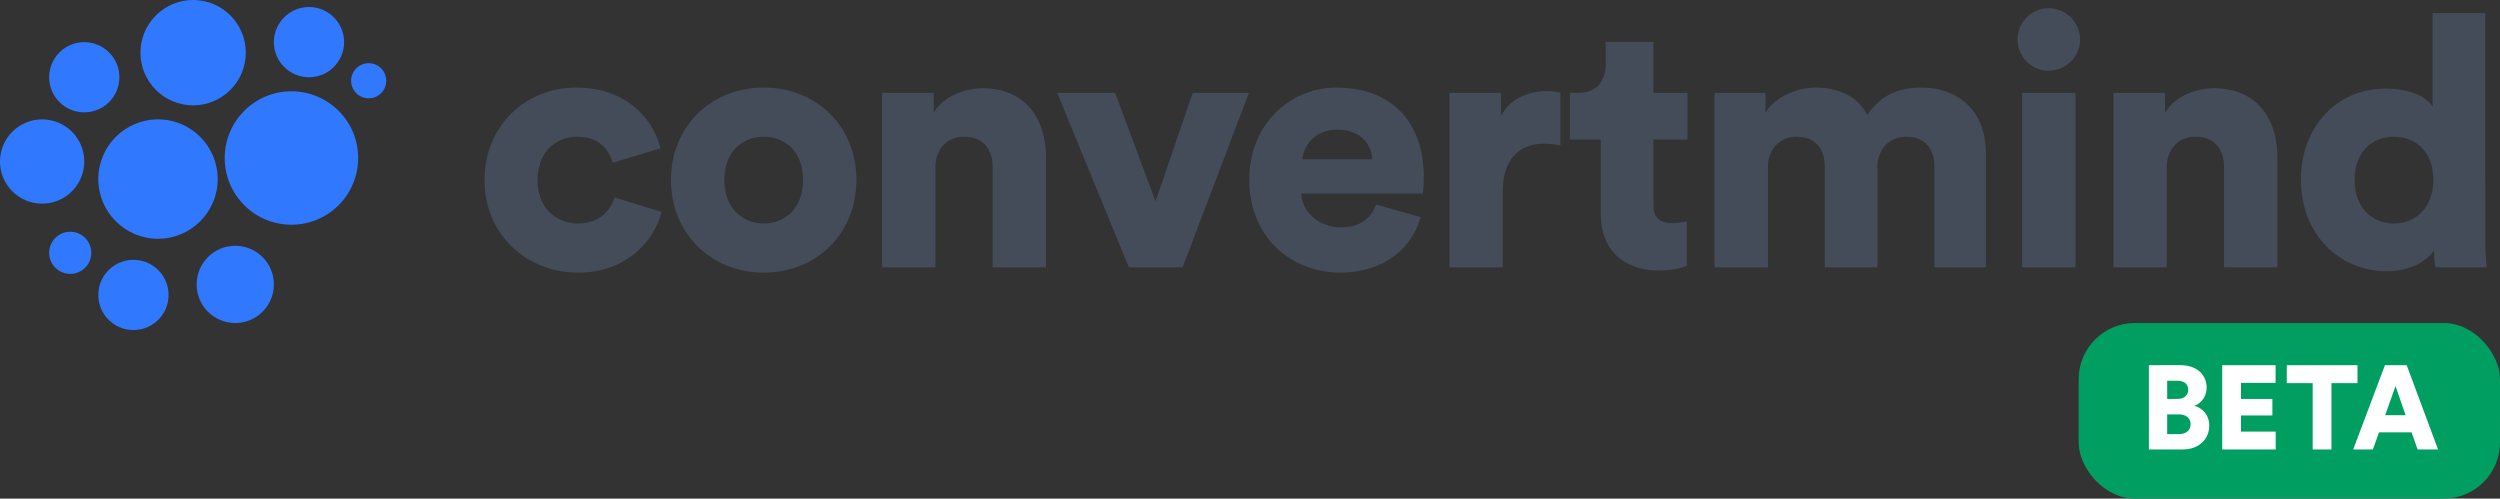 <svg xmlns="http://www.w3.org/2000/svg" width="356" height="71" viewBox="0 0 356 71"><rect x="0" y="0" width="356" height="71" fill="#333333" stroke="none"/><g id="logo-regular-beta" fill="none" fill-rule="evenodd" stroke="none" stroke-width="1"><path id="Combined-Shape" fill="#444B59" d="M82.1 12.471c6.85 0 10.85 4.2 11.95 8.65l-6.8 2.05c-.55-1.9-2.05-3.7-5-3.7-3.15 0-5.7 2.2-5.7 6.2 0 3.95 2.65 6.15 5.8 6.15 2.95 0 4.6-1.85 5.15-3.7l6.7 2.05c-1.1 4.35-5.2 8.65-11.85 8.65-7.4 0-13.35-5.45-13.35-13.15 0-7.75 5.8-13.2 13.1-13.2zm26.65 0c7.45 0 13.2 5.45 13.2 13.15s-5.75 13.2-13.2 13.2c-7.4 0-13.2-5.5-13.2-13.2 0-7.7 5.8-13.15 13.2-13.15zm81.55 0c7.7 0 12.45 4.75 12.45 12.75 0 1.05-.1 2.2-.15 2.35h-17.3c.15 2.8 2.7 4.8 5.65 4.8 2.75 0 4.3-1.3 5-3.25l6.35 1.8c-1.2 4.3-5.15 7.9-11.45 7.9-6.85 0-12.95-4.9-12.95-13.25 0-8 5.95-13.1 12.4-13.1zm163.6-10.6.001 32.053a47.82 47.82 0 0 0 .2 4.147h-7.3c-.05-.3-.2-1.4-.2-2.4-1.15 1.7-3.65 2.95-6.65 2.95-7 0-12.3-5.4-12.3-13.05 0-7.4 5-12.95 12.05-12.95 4.25 0 6.1 1.6 6.7 2.55v-13.3h7.5zm-118.45 4.1v7.25h4.85v6.65h-4.85v9.3c0 2.05 1.1 2.6 2.75 2.6.8 0 1.55-.15 2-.25v6.3c-.3.15-1.55.7-3.95.7-5.15 0-8.3-3.05-8.3-8v-10.65h-4.4v-6.65h1.25c2.6 0 3.85-1.75 3.85-4.05v-3.2h6.8zm-95.55 6.6c6.25 0 9.05 4.45 9.05 9.9v15.6h-7.6v-14.3c0-2.45-1.3-4.3-4.05-4.3-2.5 0-4.1 1.85-4.1 4.35v14.25h-7.6v-24.85h7.35v2.85c1.35-2.35 4.4-3.5 6.95-3.5zm175.35 0c6.25 0 9.05 4.45 9.05 9.9v15.6h-7.6v-14.3c0-2.45-1.3-4.3-4.05-4.3-2.5 0-4.1 1.85-4.1 4.35v14.25h-7.6v-24.85h7.35v2.85c1.35-2.35 4.4-3.5 6.95-3.5zm-19.7.65v24.85h-7.6v-24.85h7.6zm-136.75 0 5.75 15.45 5.3-15.45h8l-9.45 24.85h-7.65l-10.2-24.85h8.25zm114.8-.75c4.7 0 9.2 2.75 9.2 9.5v16.1h-7.35v-14.4c0-2.35-1.25-4.2-3.95-4.2s-4.15 2.05-4.15 4.25v14.35h-7.5v-14.4c0-2.35-1.25-4.2-4-4.2-2.65 0-4.1 2.05-4.1 4.3v14.3h-7.6v-24.85h7.25v2.85c1.25-2.2 4.45-3.6 7.15-3.6 3.55 0 6.1 1.45 7.35 3.9 1.95-2.8 4.35-3.9 7.7-3.9zm-53.4.5c.75 0 1.5.1 2 .25v7.5c-.85-.2-1.65-.25-2.4-.25-3.05 0-5.8 1.8-5.8 6.75v10.85h-7.6v-24.85h7.35v3.35c1.3-2.8 4.45-3.6 6.45-3.6zm120.7 6.5c-2.95 0-5.6 2-5.6 6.15 0 4.1 2.65 6.2 5.6 6.2 2.95 0 5.6-2.1 5.6-6.2 0-4.15-2.65-6.15-5.6-6.15zm-232.15 0c-2.85 0-5.6 1.95-5.6 6.15 0 4.15 2.75 6.2 5.6 6.2 2.9 0 5.6-2 5.6-6.2s-2.7-6.15-5.6-6.15zm81.65-1c-3.2 0-4.8 2.35-4.95 4.2h9.95c-.1-1.9-1.4-4.2-5-4.2zm101.3-17.3c2.5 0 4.5 2 4.5 4.45s-2 4.45-4.5 4.45c-2.4 0-4.4-2-4.4-4.45s2-4.45 4.4-4.45z"/><rect id="Rectangle" width="60" height="25" x="296" y="46" fill="#009F61" rx="8"/><g id="Group" fill="#3079FE"><circle id="Oval" cx="27.5" cy="7.5" r="7.5"/><circle id="Oval" cx="22.5" cy="25.5" r="8.5"/><circle id="Oval" cx="41.5" cy="22.5" r="9.5"/><circle id="Oval" cx="33.5" cy="40.5" r="5.5"/><circle id="Oval" cx="6" cy="23" r="6"/><circle id="Oval" cx="19" cy="42" r="5"/><circle id="Oval" cx="44" cy="6" r="5"/><circle id="Oval" cx="12" cy="11" r="5"/><circle id="Oval" cx="10" cy="36" r="3"/><circle id="Oval" cx="52.5" cy="11.5" r="2.5"/></g><path id="BETA" fill="#FFF" fill-rule="nonzero" d="M310.84 64c2.269 0 3.758-1.439 3.758-3.402 0-1.557-1.05-2.556-2.133-2.81.982-.321 1.76-1.337 1.76-2.572 0-1.845-1.37-3.216-3.74-3.216H306v12h4.84zm-.778-7.193h-1.456v-2.59h1.422c1.05 0 1.574.508 1.574 1.287 0 .812-.61 1.303-1.54 1.303zm.22 5.01h-1.676v-2.81h1.676c1.05 0 1.659.576 1.659 1.405 0 .863-.626 1.405-1.659 1.405zM324.06 64v-2.539h-4.942V59.16h4.468v-2.352h-4.468v-2.285h4.925V52h-7.6v12h7.617zm7.938 0v-9.444h3.707V52h-10.07v2.556h3.689V64h2.674zm5.907 0 .863-2.437h4.638l.863 2.437h2.911l-4.468-12h-3.097l-4.52 12h2.81zm4.655-4.874h-2.912l1.473-4.147 1.439 4.147z"/></g></svg>